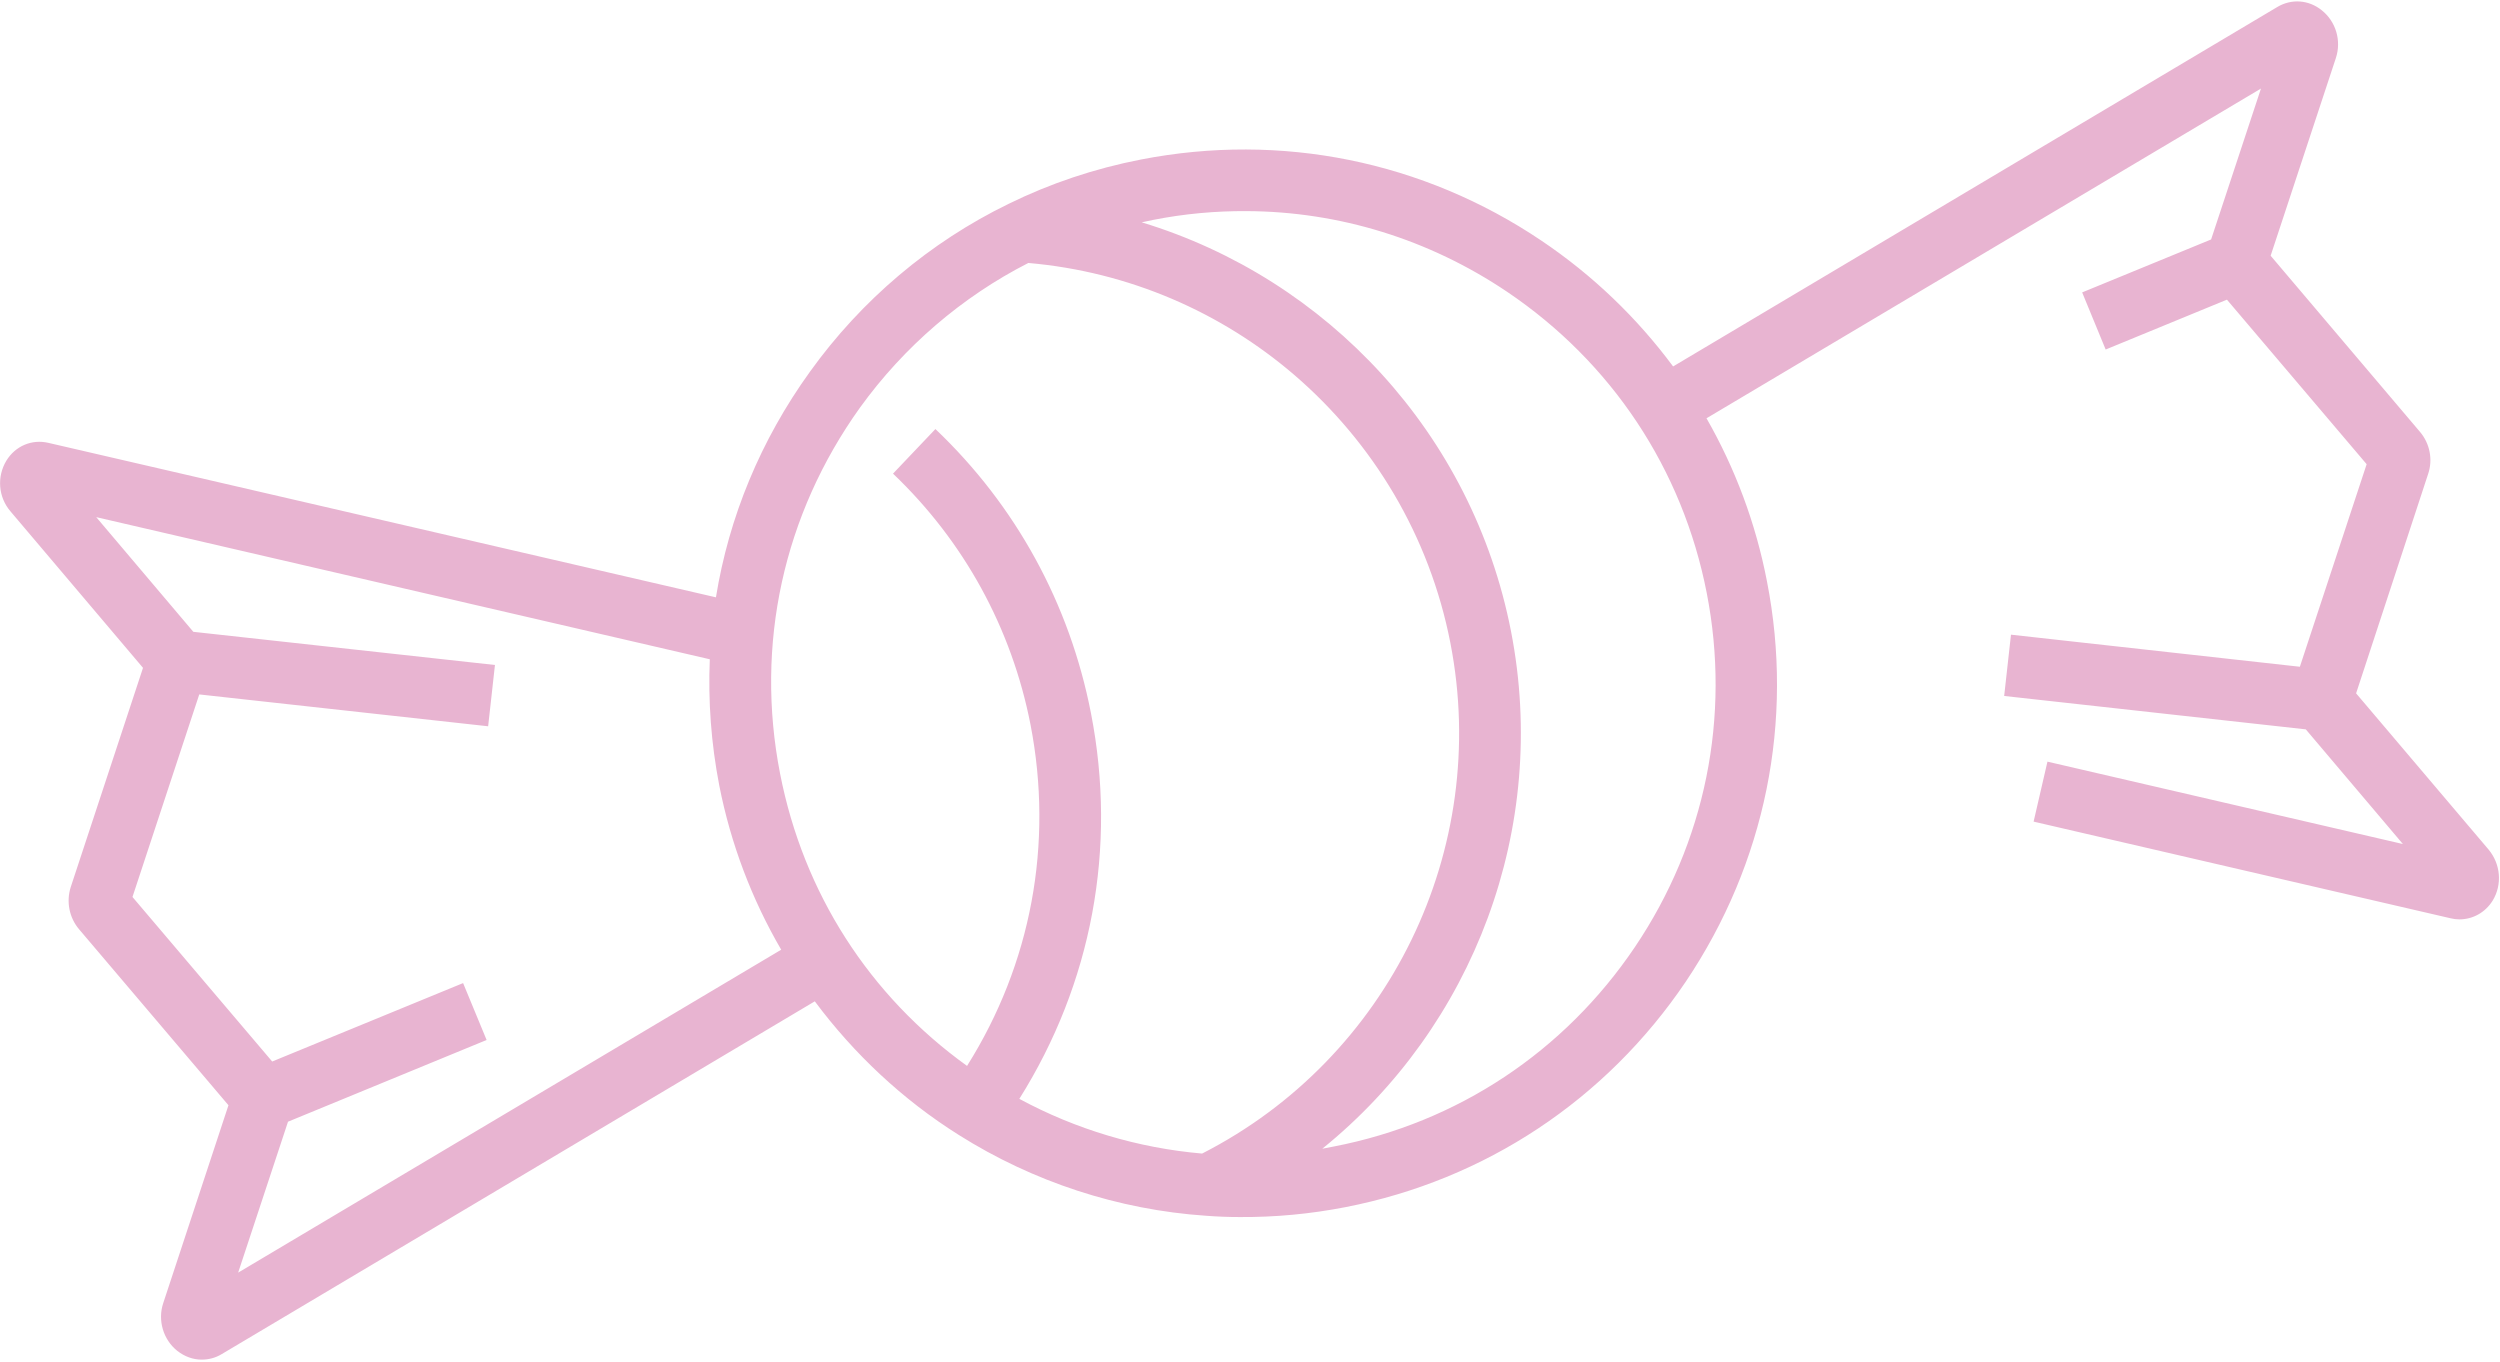 <svg xmlns="http://www.w3.org/2000/svg" height="620" viewBox="0 0 1138 620" width="1138"><path d="m1134.7 409.9c-3.4 5.5-9.1 8.6-15.2 8.6q-2 0-4-.5l-189.8-44 6.3-27.3 161.8 37.5-44.2-52.2-137.3-15.2 3.1-27.9 131.5 14.6 30.4-92.2-63.6-74.9-55.2 22.7-10.7-26 58.7-24.1 22.7-68.7-252.4 150.1c13 22.7 22.4 47.7 27.5 74.1 12.5 63.7-.7 128.4-36.9 182.3-36.3 53.8-91.3 90.3-155 102.7-15.9 3.1-32 4.6-48 4.5q-7.8 0-15.5-.6c-39.7-2.7-78.6-15.4-112.5-36.8-25.6-16.1-47.7-36.9-65.5-60.8l-270 160.6c-2.8 1.7-5.9 2.5-9.1 2.5-3.9 0-7.8-1.4-11.1-4-6.4-5.1-9-13.9-6.4-21.7l29.7-90.1-68-80.1c-4.5-5.3-5.9-12.6-3.8-19.2l32.9-99.8-60.3-71.2c-5.6-6.5-6.3-15.8-1.9-23.1 4.1-6.7 11.6-9.9 19.2-8.1l303.8 70.3c5.9-36.5 20.3-71.5 42.8-102.7 23.4-32.6 54.6-59 90.4-76.4 18.9-9.3 39.2-16.1 60.3-20.2 63.7-12.4 128.4.7 182.2 36.9 23.5 15.8 43.6 35.2 60 57.3l275-163.6c6.5-3.9 14.4-3.3 20.3 1.5 6.4 5.1 9 13.8 6.4 21.7l-29.7 90 68 80.2c4.5 5.3 5.9 12.6 3.7 19.1l-32.8 99.9 60.3 71.1c5.5 6.6 6.3 15.9 1.9 23.2zm-779.1 22.4c-13.4-23-23-48.3-28.2-74.8-3.7-19.2-5.1-38.4-4.3-57.4l-279.3-64.7 44.2 52.2 137.3 15.1-3.1 27.9-131.5-14.5-30.4 92.2 63.6 74.9 86.9-35.7 10.7 25.9-90.4 37.2-22.7 68.7zm304.6-139.7c-9.5-48.7-35.2-91.1-71-121.9-33.3-28.6-75.3-47-121.1-51-30.2 15.4-56.6 38.1-76.6 65.8-34.9 48.7-47.9 107.9-36.4 166.7 10.6 54.3 40.6 101 85.1 133 29.2-46.4 39.4-101 28.9-155.3-8.6-44-30.3-83.5-62.6-114.3l19.3-20.3c36.6 34.8 61.1 79.5 70.8 129.3 12 61.3.4 123.1-32.6 175.6 25.7 13.9 54.2 22.4 83.2 24.9 85-43.4 131.4-138.4 113-232.5zm25.8-159.8c-35.5-23.9-76.5-36.5-118.4-36.7-14.2-.1-28.5 1.2-42.7 4q-2.6.5-5.2 1.1c84.6 25.7 150.6 96.4 168.1 186.1 17.5 89.6-17.1 180-85.9 235.6q2.6-.5 5.2-1c56.4-10.9 105-43.2 137.1-90.8s43.7-104.9 32.7-161.2c-11-56.4-43.3-105-90.9-137.1z" fill="#e8b4d1" fill-rule="evenodd"></path></svg>